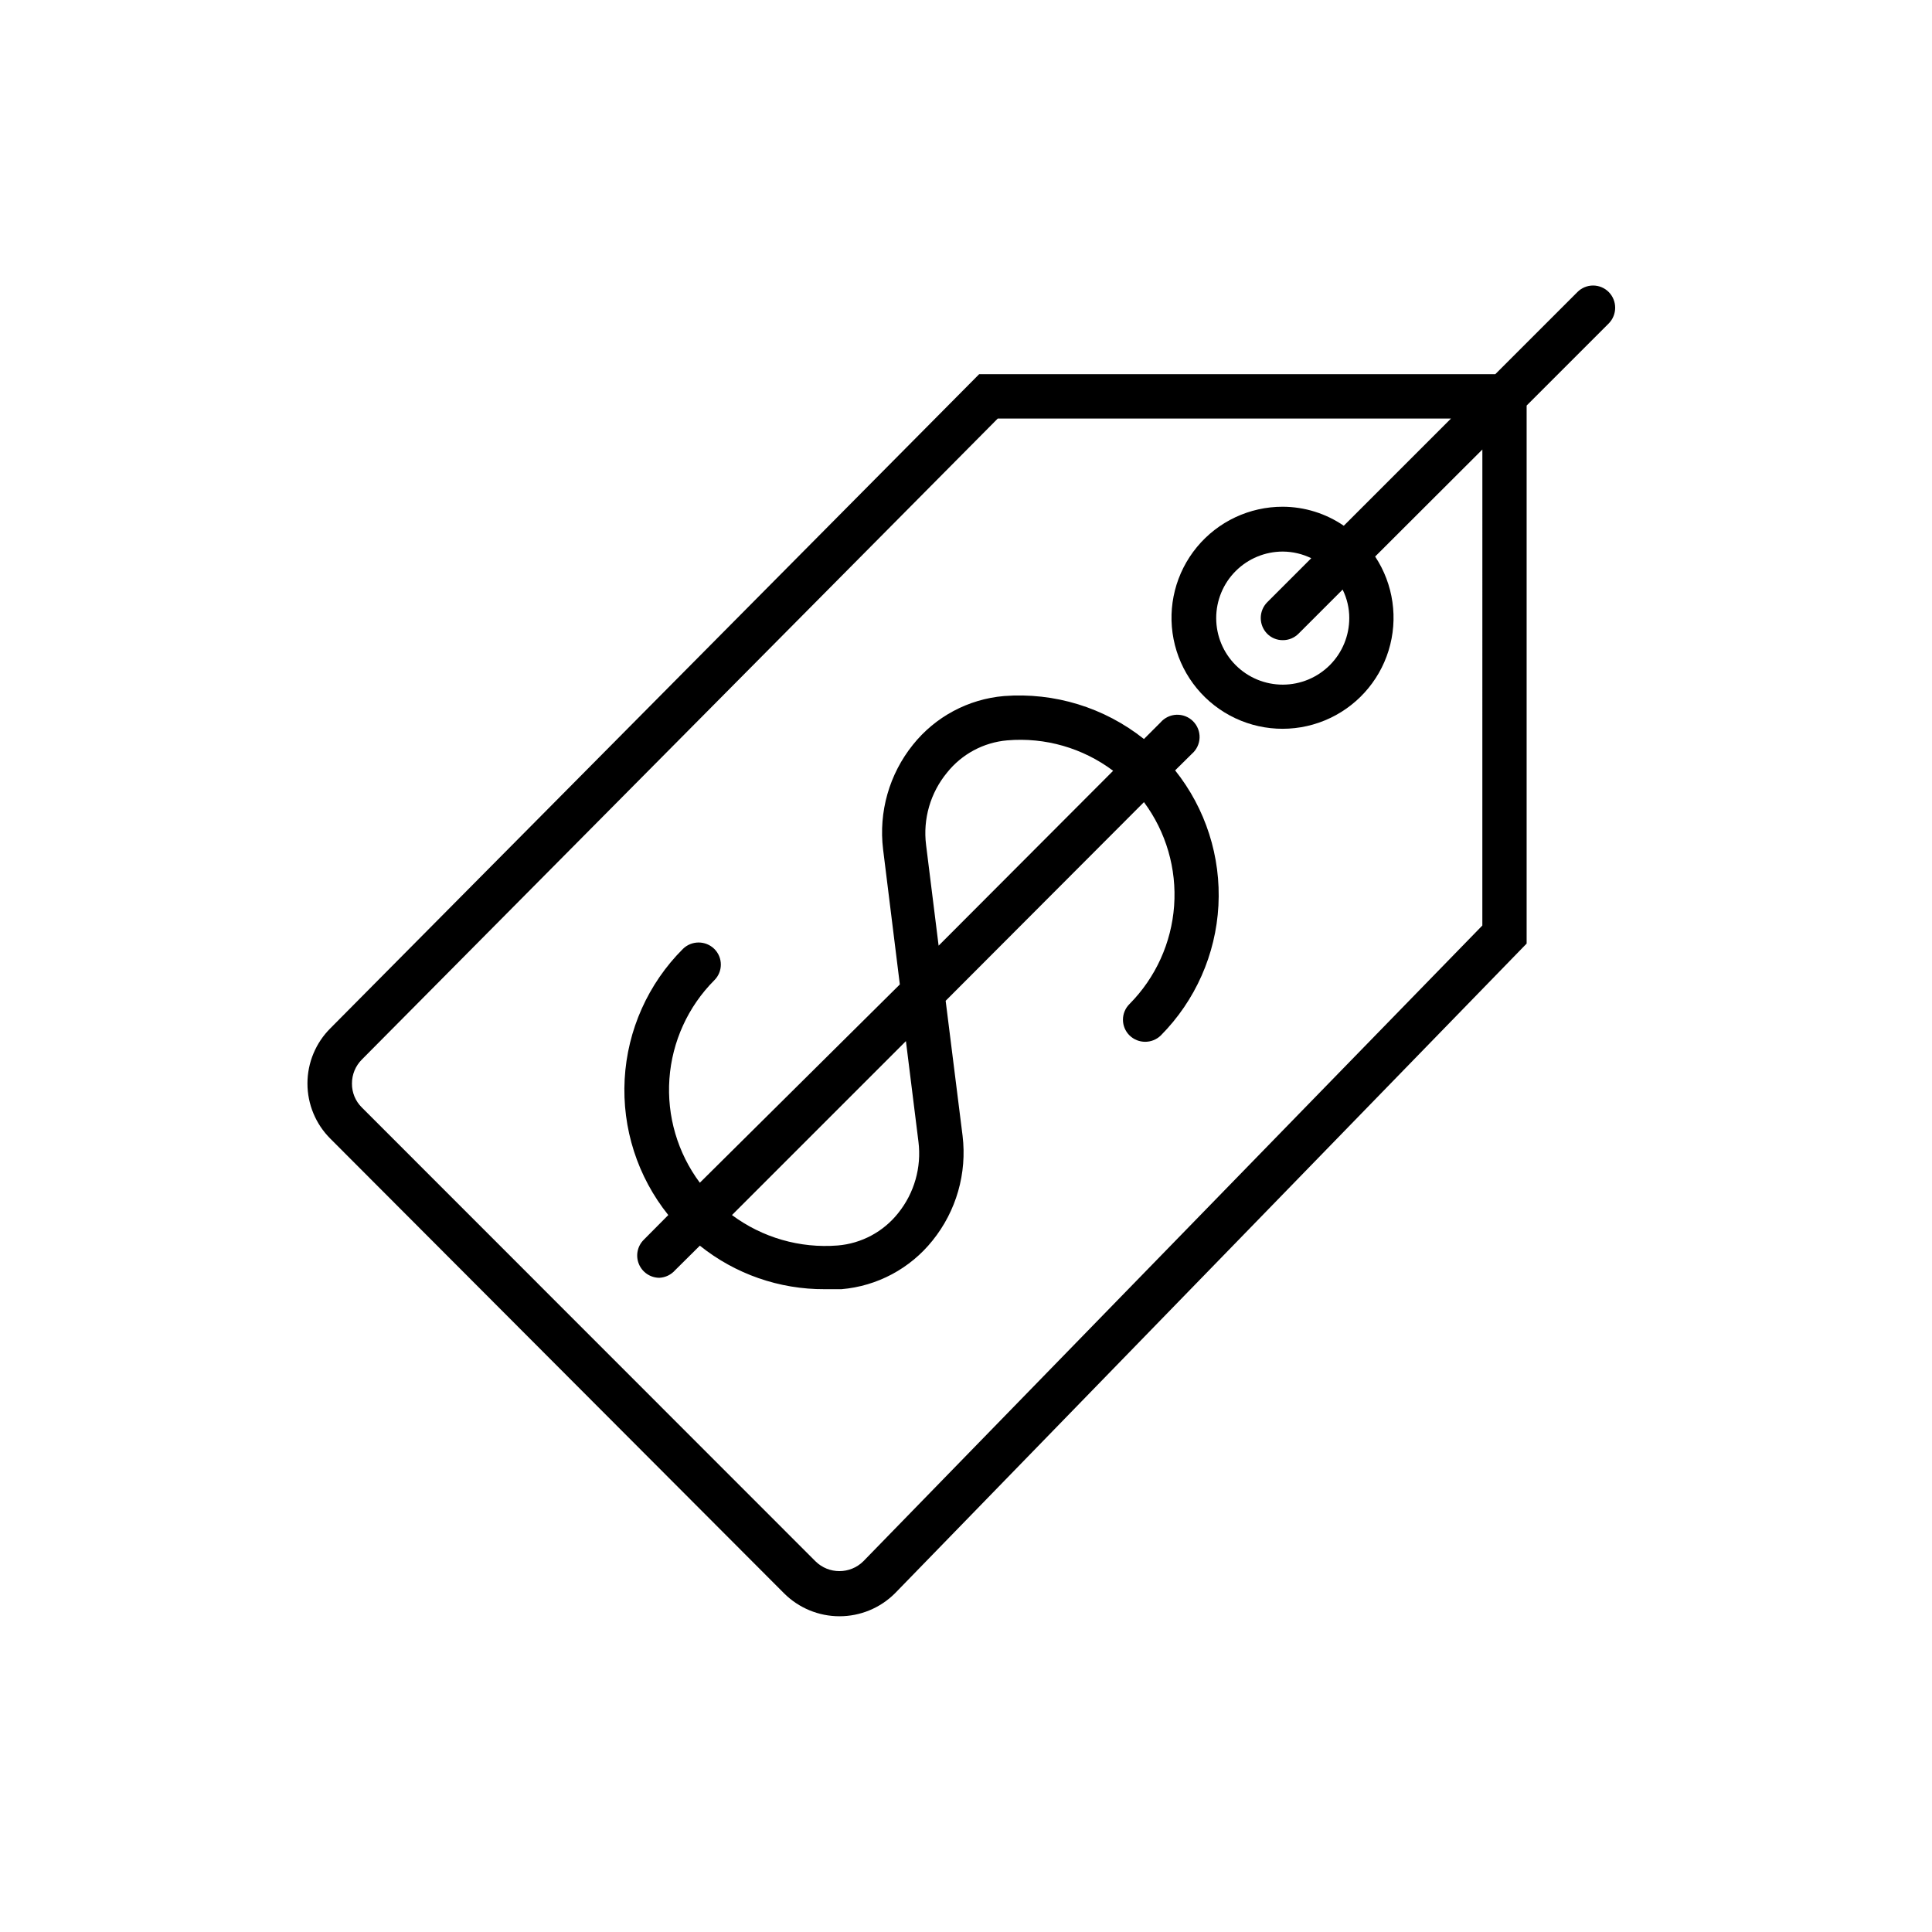 <?xml version="1.0" encoding="UTF-8"?>
<!-- Uploaded to: ICON Repo, www.svgrepo.com, Generator: ICON Repo Mixer Tools -->
<svg fill="#000000" width="800px" height="800px" version="1.1" viewBox="144 144 512 512" xmlns="http://www.w3.org/2000/svg">
 <g>
  <path d="m570.34 221.4c-1.098-1.109-2.594-1.734-4.156-1.734s-3.059 0.625-4.156 1.734l-21.766 21.766h-136.78l-171.9 173.31c-3.906 3.879-6.106 9.156-6.106 14.66 0 5.508 2.199 10.785 6.106 14.66l120.21 120.46c3.898 3.887 9.18 6.07 14.684 6.07 5.508 0 10.789-2.184 14.688-6.07l167.41-172.2v-142.58l21.766-21.766c2.262-2.309 2.262-6.004 0-8.312zm-33.504 167.87-164.04 168.48c-3.516 3.484-9.18 3.484-12.695 0l-120.21-120.26c-1.699-1.672-2.644-3.961-2.617-6.348-0.012-2.379 0.934-4.664 2.617-6.348l168.53-169.88h120.11l-28.414 28.414c-4.762-3.266-10.398-5.019-16.172-5.039-8.805-0.016-17.156 3.906-22.758 10.699-5.602 6.793-7.871 15.734-6.18 24.375 1.691 8.641 7.164 16.07 14.914 20.246 7.75 4.18 16.965 4.668 25.109 1.332 8.148-3.336 14.375-10.148 16.969-18.559 2.594-8.414 1.285-17.547-3.57-24.895l28.414-28.363zm-35.266-81.516c0.012 4.68-1.832 9.172-5.137 12.492-3.301 3.316-7.785 5.184-12.461 5.191-4.68 0.012-9.172-1.84-12.484-5.144-3.316-3.305-5.18-7.793-5.184-12.473-0.004-4.68 1.852-9.168 5.156-12.477 3.309-3.312 7.797-5.172 12.477-5.172 2.621 0.012 5.203 0.613 7.559 1.762l-11.691 11.691c-2.258 2.309-2.258 6 0 8.312 1.09 1.105 2.582 1.723 4.133 1.711 1.566 0.016 3.074-0.602 4.18-1.711l11.688-11.688h0.004c1.152 2.332 1.758 4.902 1.762 7.504z"/>
  <path d="m455.42 348.16 4.434-4.383c1.242-1.07 1.984-2.609 2.047-4.246 0.059-1.641-0.566-3.231-1.723-4.391-1.16-1.16-2.75-1.781-4.391-1.723-1.637 0.062-3.176 0.805-4.246 2.047l-4.383 4.383c-10.48-8.34-23.727-12.406-37.082-11.387-9.473 0.809-18.195 5.473-24.133 12.898-6.277 7.805-9.129 17.816-7.91 27.758l4.434 35.77-53 52.551c-5.902-7.918-8.766-17.691-8.062-27.539 0.703-9.852 4.922-19.121 11.891-26.117 1.113-1.098 1.738-2.594 1.738-4.156s-0.625-3.059-1.738-4.156c-2.309-2.262-6-2.262-8.312 0-9.223 9.211-14.723 21.508-15.438 34.523-0.715 13.016 3.402 25.84 11.559 36.008l-6.5 6.551c-1.691 1.68-2.203 4.211-1.297 6.418 0.902 2.207 3.047 3.648 5.43 3.66 1.609-0.078 3.117-0.805 4.18-2.016l6.551-6.5c9.383 7.527 21.07 11.602 33.102 11.535h4.434c9.473-0.805 18.195-5.469 24.133-12.895 6.289-7.801 9.16-17.812 7.957-27.762l-4.484-35.77 52.551-52.648c5.863 7.902 8.699 17.645 7.996 27.461s-4.898 19.055-11.828 26.043c-1.109 1.098-1.734 2.594-1.734 4.156s0.625 3.059 1.734 4.156c2.312 2.262 6.004 2.262 8.316 0 9.125-9.207 14.555-21.449 15.25-34.395 0.695-12.949-3.387-25.699-11.473-35.836zm-73.406 117.34c-3.93 4.945-9.727 8.047-16.02 8.566-10.008 0.793-19.957-2.074-28.012-8.062l46.098-46.098 3.324 26.703c0.836 6.766-1.109 13.582-5.391 18.891zm10.73-70.887-3.324-26.703v0.004c-0.863-6.871 1.141-13.797 5.543-19.145 3.922-4.93 9.695-8.023 15.969-8.566 10.027-0.852 20.016 2.019 28.062 8.062z"/>
 </g>
</svg>